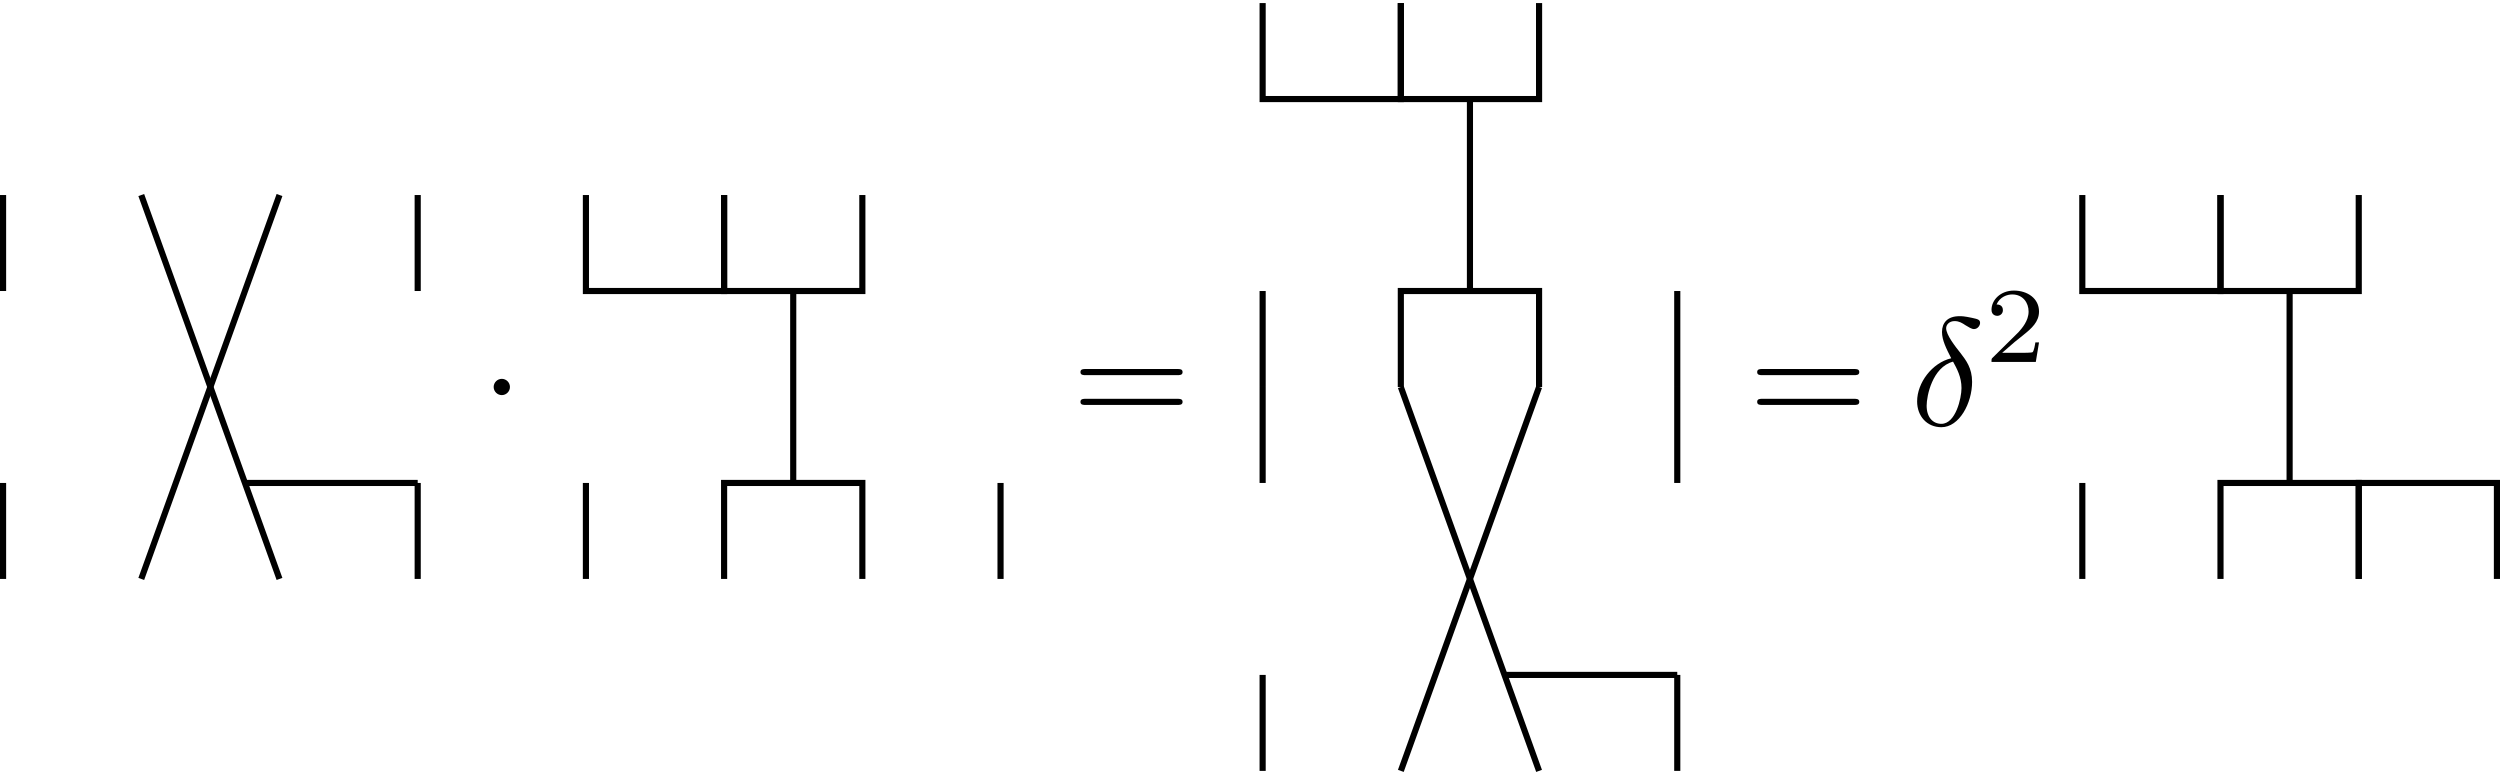 <?xml version='1.0' encoding='ISO-8859-1'?>
<!DOCTYPE svg PUBLIC "-//W3C//DTD SVG 1.1//EN" "http://www.w3.org/Graphics/SVG/1.1/DTD/svg11.dtd">
<!-- This file was generated by dvisvgm 1.0.11 () -->
<!-- Fri Jun 19 12:47:54 2020 -->
<svg height='60.479pt' version='1.1' viewBox='183.724 76.801 195.355 60.479' width='195.355pt' xmlns='http://www.w3.org/2000/svg' xmlns:xlink='http://www.w3.org/1999/xlink'>
<defs>
<path d='M2.64 -4.37C1.39 -4.07 0.42 -2.77 0.42 -1.56C0.42 -0.6 1.06 0.12 2 0.12C3.17 0.12 4 -1.45 4 -2.83C4 -3.74 3.6 -4.24 3.26 -4.69C2.9 -5.14 2.31 -5.89 2.31 -6.33C2.31 -6.55 2.51 -6.79 2.86 -6.79C3.16 -6.79 3.36 -6.66 3.57 -6.52C3.77 -6.4 3.97 -6.27 4.12 -6.27C4.37 -6.27 4.52 -6.51 4.52 -6.67C4.52 -6.89 4.36 -6.92 4 -7C3.48 -7.11 3.34 -7.11 3.18 -7.11C2.4 -7.11 2.04 -6.68 2.04 -6.08C2.04 -5.54 2.33 -4.98 2.64 -4.37ZM2.76 -4.15C3.01 -3.69 3.31 -3.15 3.31 -2.43C3.31 -1.77 2.93 -0.1 2 -0.1C1.45 -0.1 1.04 -0.52 1.04 -1.28C1.04 -1.91 1.41 -3.79 2.76 -4.15Z' id='g1-14'/>
<path d='M1.92 -2.5C1.92 -2.79 1.68 -3.03 1.39 -3.03S0.86 -2.79 0.86 -2.5S1.1 -1.97 1.39 -1.97S1.92 -2.21 1.92 -2.5Z' id='g0-1'/>
<path d='M6.87 -3.27C7.02 -3.27 7.21 -3.27 7.21 -3.47S7.02 -3.67 6.88 -3.67H0.89C0.75 -3.67 0.56 -3.67 0.56 -3.47S0.75 -3.27 0.9 -3.27H6.87ZM6.88 -1.33C7.02 -1.33 7.21 -1.33 7.21 -1.53S7.02 -1.73 6.87 -1.73H0.9C0.75 -1.73 0.56 -1.73 0.56 -1.53S0.75 -1.33 0.89 -1.33H6.88Z' id='g2-61'/>
<path d='M3.535 -1.274H3.297C3.276 -1.12 3.206 -0.707 3.115 -0.637C3.059 -0.595 2.52 -0.595 2.422 -0.595H1.134C1.869 -1.246 2.114 -1.442 2.534 -1.771C3.052 -2.184 3.535 -2.618 3.535 -3.283C3.535 -4.13 2.793 -4.648 1.897 -4.648C1.029 -4.648 0.441 -4.039 0.441 -3.395C0.441 -3.038 0.742 -3.003 0.812 -3.003C0.98 -3.003 1.183 -3.122 1.183 -3.374C1.183 -3.5 1.134 -3.745 0.77 -3.745C0.987 -4.242 1.463 -4.396 1.792 -4.396C2.492 -4.396 2.856 -3.85 2.856 -3.283C2.856 -2.674 2.422 -2.191 2.198 -1.939L0.511 -0.273C0.441 -0.21 0.441 -0.196 0.441 0H3.325L3.535 -1.274Z' id='g3-50'/>
</defs>
<g id='page1' transform='matrix(1.2 0 0 1.2 0 0)'>
<path d='M153.303 101.7V95.45' fill='none' stroke='#000000' stroke-width='0.4'/>
<path d='M180.303 101.7V95.45' fill='none' stroke='#000000' stroke-width='0.4'/>
<path d='M153.303 76.701V82.951' fill='none' stroke='#000000' stroke-width='0.4'/>
<path d='M180.303 76.701V82.951' fill='none' stroke='#000000' stroke-width='0.4'/>
<path d='M162.302 101.7L171.304 76.701' fill='none' stroke='#000000' stroke-width='0.4'/>
<path d='M171.304 101.7L162.302 76.701' fill='none' stroke='#000000' stroke-width='0.4'/>
<path d='M169.053 95.45H180.303' fill='none' stroke='#000000' stroke-width='0.4'/>
<use x='184.39' xlink:href='#g0-1' y='91.7'/>
<path d='M200.256 101.7V95.45H209.258V101.7' fill='none' stroke='#000000' stroke-miterlimit='10.037' stroke-width='0.4'/>
<path d='M191.257 76.701V82.951H200.256V76.701' fill='none' stroke='#000000' stroke-miterlimit='10.037' stroke-width='0.4'/>
<path d='M200.256 76.701V82.951H209.258V76.701' fill='none' stroke='#000000' stroke-miterlimit='10.037' stroke-width='0.4'/>
<path d='M191.257 101.7V95.45' fill='none' stroke='#000000' stroke-miterlimit='10.037' stroke-width='0.4'/>
<path d='M218.257 101.7V95.45' fill='none' stroke='#000000' stroke-miterlimit='10.037' stroke-width='0.4'/>
<path d='M204.757 95.45V82.951' fill='none' stroke='#000000' stroke-miterlimit='10.037' stroke-width='0.4'/>
<use x='222.901' xlink:href='#g2-61' y='91.7'/>
<path d='M244.323 89.201V82.951H253.325V89.201' fill='none' stroke='#000000' stroke-miterlimit='10.037' stroke-width='0.4'/>
<path d='M235.324 64.201V70.451H244.323V64.201' fill='none' stroke='#000000' stroke-miterlimit='10.037' stroke-width='0.4'/>
<path d='M244.323 64.201V70.451H253.325V64.201' fill='none' stroke='#000000' stroke-miterlimit='10.037' stroke-width='0.4'/>
<path d='M235.324 89.201V82.951' fill='none' stroke='#000000' stroke-miterlimit='10.037' stroke-width='0.4'/>
<path d='M262.324 89.201V82.951' fill='none' stroke='#000000' stroke-miterlimit='10.037' stroke-width='0.4'/>
<path d='M248.824 82.951V70.451' fill='none' stroke='#000000' stroke-miterlimit='10.037' stroke-width='0.4'/>
<path d='M235.324 114.2V107.95' fill='none' stroke='#000000' stroke-miterlimit='10.037' stroke-width='0.4'/>
<path d='M262.324 114.2V107.95' fill='none' stroke='#000000' stroke-miterlimit='10.037' stroke-width='0.4'/>
<path d='M235.324 89.201V95.45' fill='none' stroke='#000000' stroke-miterlimit='10.037' stroke-width='0.4'/>
<path d='M262.324 89.201V95.45' fill='none' stroke='#000000' stroke-miterlimit='10.037' stroke-width='0.4'/>
<path d='M244.323 114.2L253.325 89.201' fill='none' stroke='#000000' stroke-miterlimit='10.037' stroke-width='0.4'/>
<path d='M253.325 114.2L244.323 89.201' fill='none' stroke='#000000' stroke-miterlimit='10.037' stroke-width='0.4'/>
<path d='M251.075 107.95H262.324' fill='none' stroke='#000000' stroke-miterlimit='10.037' stroke-width='0.4'/>
<use x='266.967' xlink:href='#g2-61' y='91.7'/>
<use x='277.523' xlink:href='#g1-14' y='91.7'/>
<use x='282.346' xlink:href='#g3-50' y='87.571'/>
<path d='M297.698 101.7V95.45H306.701V101.7' fill='none' stroke='#000000' stroke-miterlimit='10.037' stroke-width='0.4'/>
<path d='M306.701 101.7V95.45H315.699V101.7' fill='none' stroke='#000000' stroke-miterlimit='10.037' stroke-width='0.4'/>
<path d='M288.7 76.701V82.951H297.698V76.701' fill='none' stroke='#000000' stroke-miterlimit='10.037' stroke-width='0.4'/>
<path d='M297.698 76.701V82.951H306.701V76.701' fill='none' stroke='#000000' stroke-miterlimit='10.037' stroke-width='0.4'/>
<path d='M288.7 101.7V95.45' fill='none' stroke='#000000' stroke-miterlimit='10.037' stroke-width='0.4'/>
<path d='M302.199 95.45V82.951' fill='none' stroke='#000000' stroke-miterlimit='10.037' stroke-width='0.4'/>
</g>
</svg>
